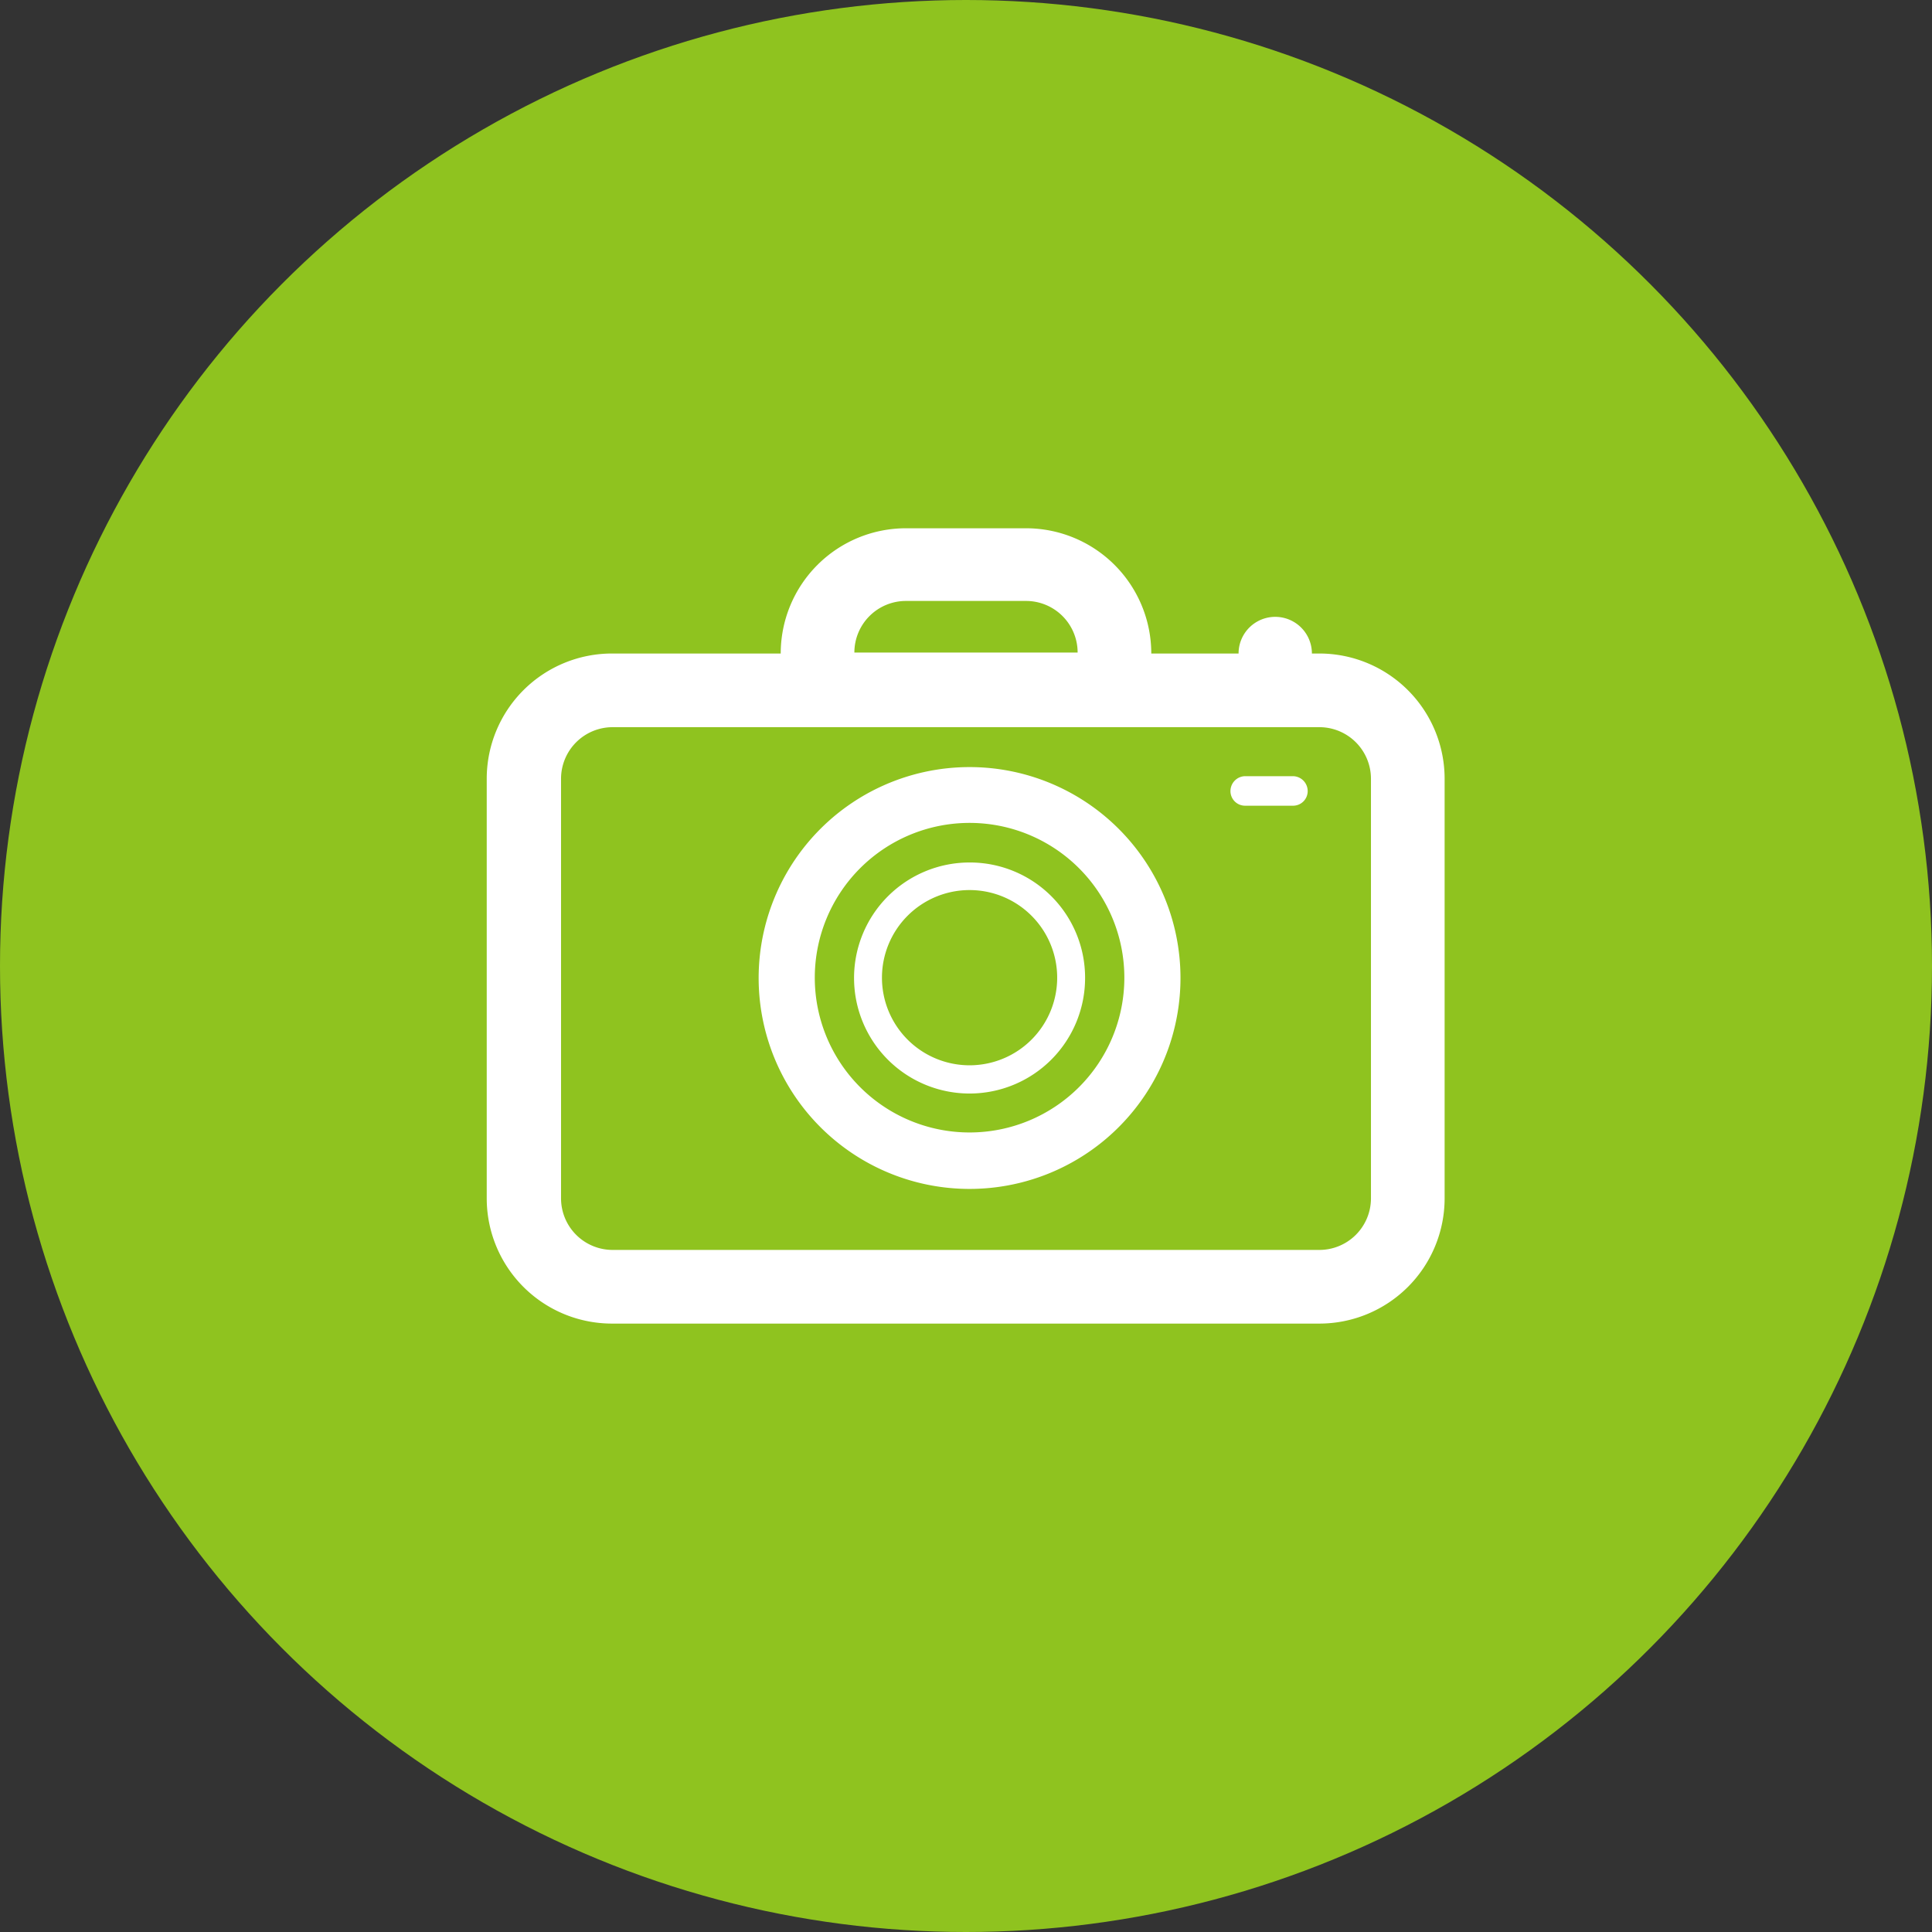 <svg xmlns="http://www.w3.org/2000/svg" viewBox="0 0 59.54 59.54"><rect x="0" y="0" width="59.54" height="59.54" fill="#333333" stroke="none"/><defs><style>.cls-1{fill:#8fc31f;}.cls-2{fill:#fff;}</style></defs><title>add_points</title><g id="加點數"><circle class="cls-1" cx="29.77" cy="29.77" r="29.77"/><path class="cls-2" d="M40.66,20.14h-.23a1.13,1.13,0,0,0-2.26,0H35.48v0a3.86,3.86,0,0,0-3.86-3.86h-3.7a3.86,3.86,0,0,0-3.86,3.86v0H18.88A3.86,3.86,0,0,0,15,24V36.93a3.86,3.86,0,0,0,3.86,3.86H40.66a3.86,3.86,0,0,0,3.86-3.86V24A3.86,3.86,0,0,0,40.66,20.14ZM27.92,18.52h3.7a1.59,1.59,0,0,1,1.59,1.59v0H26.33v0A1.59,1.59,0,0,1,27.92,18.52ZM42.25,36.93a1.59,1.59,0,0,1-1.59,1.59H18.88a1.59,1.59,0,0,1-1.59-1.59V24a1.59,1.59,0,0,1,1.59-1.59H40.66A1.59,1.59,0,0,1,42.25,24Z"/><path class="cls-2" d="M39.85,23.92H38.37a.46.46,0,0,0-.45.46.45.45,0,0,0,.45.45h1.48a.45.45,0,0,0,.45-.45A.46.46,0,0,0,39.85,23.92Z"/><path class="cls-2" d="M29.88,23.64a6.5,6.5,0,1,0,6.5,6.49A6.5,6.5,0,0,0,29.88,23.64Zm0,11.26a4.77,4.77,0,1,1,4.77-4.77A4.77,4.77,0,0,1,29.88,34.9Z"/><path class="cls-2" d="M29.88,26.58a3.56,3.56,0,1,0,3.56,3.55A3.55,3.55,0,0,0,29.88,26.58Zm0,6.25a2.7,2.7,0,1,1,2.7-2.7A2.7,2.7,0,0,1,29.88,32.83Z"/></g></svg>